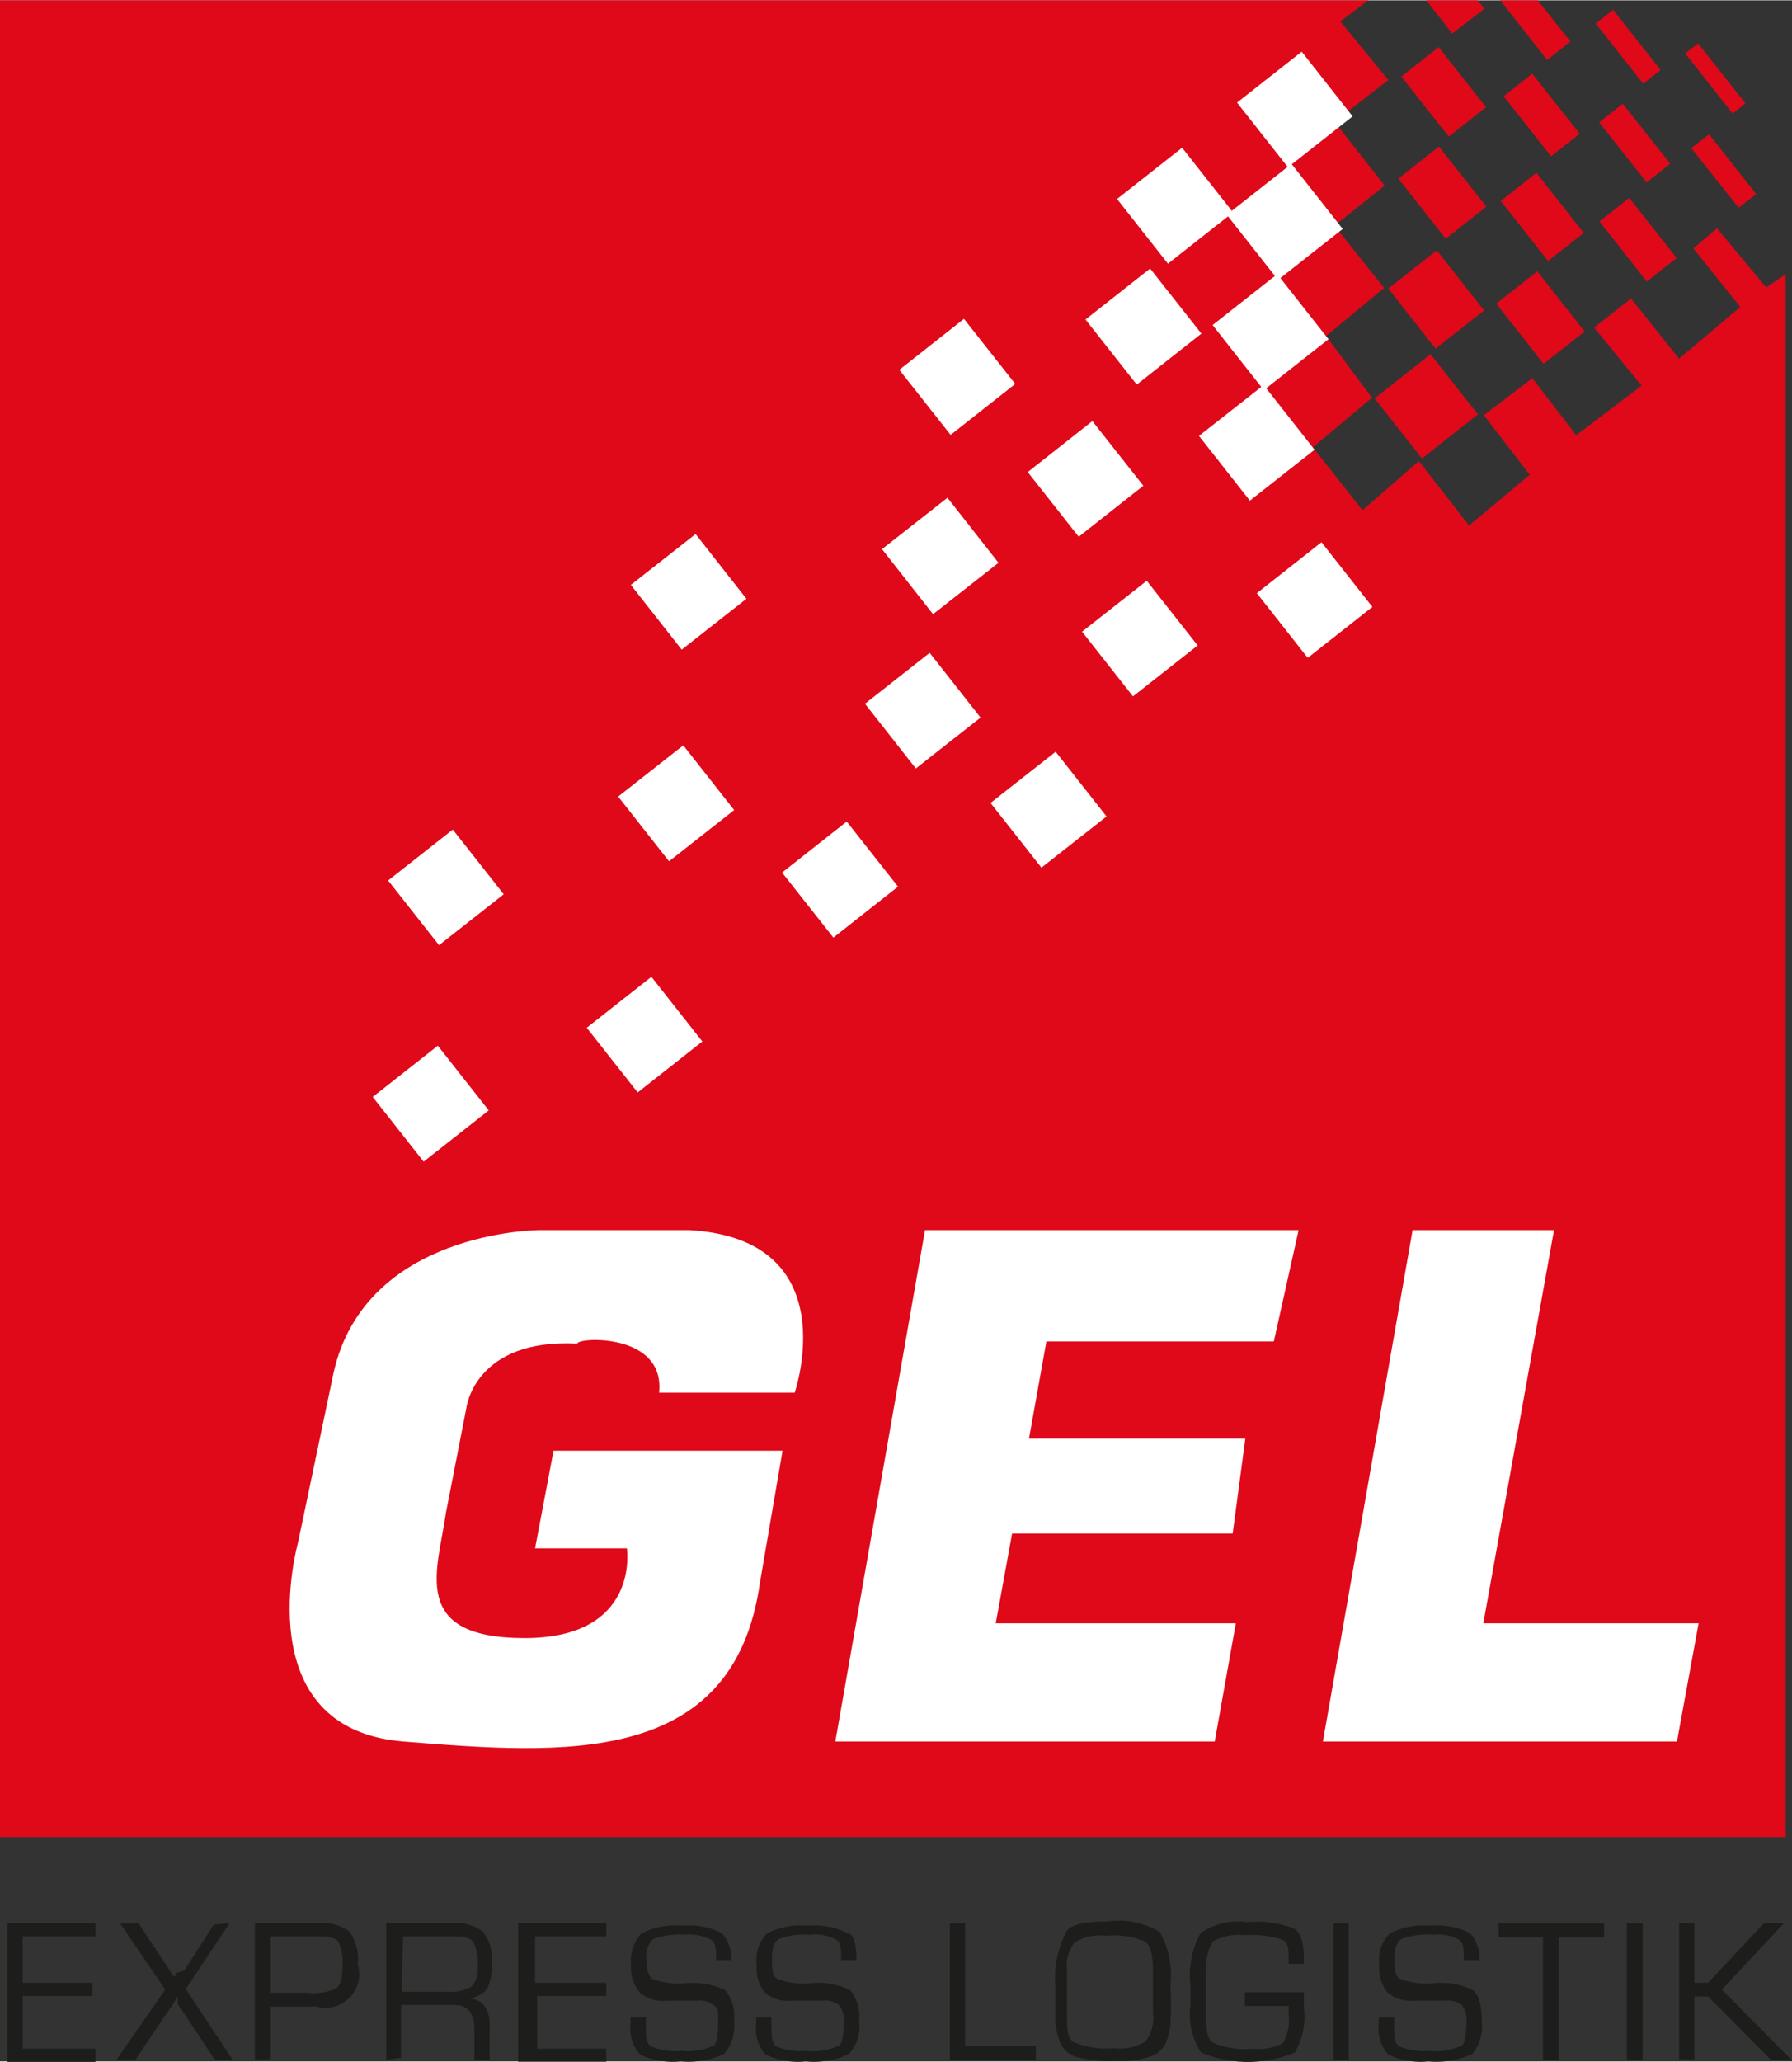 <svg xmlns="http://www.w3.org/2000/svg" width="11.98mm" height="13.78mm" viewBox="0 0 33.96 39.05"><rect x="0" y="0" width="33.96" height="39.05" fill="#333333" stroke="none"/><defs><style>.a{fill:#df0919;}.b{fill:#1d1d1b;}.c{fill:#fff;}</style></defs><title>gel</title><rect class="a" x="307.87" y="74.66" width="1.35" height="1.45" transform="translate(-261.97 139.46) rotate(-38.24)"/><rect class="a" x="308.14" y="72.63" width="1.17" height="1.45" transform="translate(-260.76 138.94) rotate(-38.2)"/><rect class="a" x="310.19" y="72.94" width="0.99" height="1.45" transform="translate(-260.54 140.2) rotate(-38.19)"/><rect class="a" x="310.29" y="71.04" width="0.86" height="1.45" transform="translate(-259.24 140.06) rotate(-38.24)"/><rect class="a" x="308.36" y="70.61" width="0.98" height="1.45" transform="translate(-259.28 139.03) rotate(-38.29)"/><rect class="a" x="312.19" y="71.48" width="0.72" height="1.45" transform="translate(-259.11 141.33) rotate(-38.25)"/><rect class="a" x="308.41" y="68.67" width="0.9" height="1.45" transform="translate(-258.06 138.65) rotate(-38.29)"/><rect class="a" x="310.37" y="69.1" width="0.69" height="1.45" transform="translate(-257.95 139.85) rotate(-38.28)"/><rect class="a" x="312.21" y="69.67" width="0.57" height="1.45" transform="translate(-257.72 141.49) rotate(-38.37)"/><polygon class="a" points="33.28 3.67 32.95 3.93 32.05 2.8 32.39 2.54 33.28 3.67"/><polygon class="a" points="31.47 1.32 31.14 1.58 30.24 0.44 30.57 0.18 31.47 1.32"/><rect class="a" x="313.86" y="68.44" width="0.31" height="1.45" transform="translate(-256.84 141.72) rotate(-38.28)"/><polygon class="a" points="29.14 0 28.43 0 29.32 1.13 29.76 0.78 29.14 0"/><polygon class="a" points="27.03 0 27.52 0.63 28.13 0.16 28 0 27.03 0"/><path class="b" d="M281.94,104.35v.88h1.32v.25h-1.32v1h1.38v.25h-1.67V104.1h1.67v.25Z" transform="translate(-281.51 -67.67)"/><path class="b" d="M285.86,104.1l-.83,1.25.89,1.34h-.34l-.6-.91-.1-.14,0-.07,0-.07-.05.07-.05.08-.1.14-.61.91h-.36l.93-1.34-.85-1.25h.35l.57.86.08.13.05,0,0,.07,0-.06,0-.06L285,105l.56-.87Z" transform="translate(-281.51 -67.67)"/><path class="b" d="M286.34,106.69V104.1h1.19a.85.85,0,0,1,.6.16.89.89,0,0,1,.16.62.64.64,0,0,1-.79.8h-.86v1Zm.3-1.27h.69a1.09,1.09,0,0,0,.55-.08q.12-.09.12-.42a.88.88,0,0,0-.08-.47c-.05-.07-.18-.1-.38-.1h-.9Z" transform="translate(-281.51 -67.67)"/><path class="b" d="M288.83,106.69V104.1h1.24a.85.85,0,0,1,.59.16.82.82,0,0,1,.17.58,1.05,1.05,0,0,1-.09.51.54.54,0,0,1-.36.18c.27,0,.41.19.41.51v.65h-.29v-.59q0-.45-.39-.45h-1v1Zm.29-1.29H290a.78.78,0,0,0,.45-.1.51.51,0,0,0,.11-.39.77.77,0,0,0-.08-.45c-.06-.08-.19-.11-.38-.11h-.95Z" transform="translate(-281.51 -67.67)"/><path class="b" d="M291.65,104.35v.88H293v.25h-1.31v1H293v.25h-1.67V104.1H293v.25Z" transform="translate(-281.51 -67.67)"/><path class="b" d="M295.37,104.8h-.29c0-.21,0-.34-.11-.39a.83.83,0,0,0-.48-.09,1.46,1.46,0,0,0-.6.08.44.44,0,0,0-.13.37q0,.32.12.39a1.39,1.39,0,0,0,.61.08,1.42,1.42,0,0,1,.76.13.76.76,0,0,1,.17.58.81.81,0,0,1-.19.63,1.61,1.61,0,0,1-.82.14,1.46,1.46,0,0,1-.77-.13.72.72,0,0,1-.18-.58v-.12h.29V106c0,.24,0,.38.11.44a1.21,1.21,0,0,0,.56.08,1.14,1.14,0,0,0,.59-.09c.08,0,.11-.2.11-.45s0-.27-.08-.32a.42.42,0,0,0-.32-.09h-.31l-.28,0a.65.65,0,0,1-.5-.16.69.69,0,0,1-.16-.51.76.76,0,0,1,.19-.6,1.37,1.37,0,0,1,.77-.15,1.39,1.39,0,0,1,.76.14A.73.73,0,0,1,295.37,104.8Z" transform="translate(-281.51 -67.67)"/><path class="b" d="M297.74,104.8h-.29c0-.21,0-.34-.1-.39a.84.84,0,0,0-.49-.09,1.44,1.44,0,0,0-.59.08c-.09.06-.13.18-.13.37s0,.34.11.39a1.42,1.42,0,0,0,.61.08,1.37,1.37,0,0,1,.76.13.76.76,0,0,1,.17.58.78.78,0,0,1-.19.63,1.56,1.56,0,0,1-.82.14,1.42,1.42,0,0,1-.76-.13.72.72,0,0,1-.18-.58v-.12h.29V106c0,.24,0,.38.1.44a1.26,1.26,0,0,0,.57.08,1.16,1.16,0,0,0,.59-.09c.07,0,.11-.2.11-.45a.48.48,0,0,0-.08-.32.43.43,0,0,0-.33-.09h-.3l-.29,0a.65.65,0,0,1-.5-.16.74.74,0,0,1-.15-.51.73.73,0,0,1,.19-.6,1.35,1.35,0,0,1,.77-.15,1.39,1.39,0,0,1,.76.14C297.69,104.3,297.74,104.5,297.74,104.8Z" transform="translate(-281.51 -67.67)"/><path class="b" d="M299.8,104.1v2.32h1.34v.27h-1.63V104.1Z" transform="translate(-281.51 -67.67)"/><path class="b" d="M302.49,104.07a1.5,1.5,0,0,1,1,.2,1.66,1.66,0,0,1,.2,1,6.61,6.61,0,0,1,0,.76,1.21,1.21,0,0,1-.09.35.5.5,0,0,1-.3.25,1.65,1.65,0,0,1-.63.08,2.33,2.33,0,0,1-.78-.08.48.48,0,0,1-.29-.27,1.39,1.39,0,0,1-.09-.38c0-.12,0-.34,0-.66a1.92,1.92,0,0,1,.18-1C301.74,104.14,302,104.07,302.49,104.07Zm-.76.91v.83c0,.3,0,.48.14.55a1.59,1.59,0,0,0,.75.11.93.93,0,0,0,.6-.13.73.73,0,0,0,.14-.53V105c0-.3-.05-.48-.15-.55a1.51,1.51,0,0,0-.74-.11.91.91,0,0,0-.6.13A.73.73,0,0,0,301.73,105Z" transform="translate(-281.51 -67.67)"/><path class="b" d="M305.1,105.41h1.12v.29a1.35,1.35,0,0,1-.17.85,2.29,2.29,0,0,1-1.78,0,1.3,1.3,0,0,1-.2-.88v-.38a1.71,1.71,0,0,1,.19-1,1.25,1.25,0,0,1,.88-.21,2.05,2.05,0,0,1,.89.12c.13.08.19.27.19.57v.1h-.29v-.07c0-.21,0-.34-.13-.39a1.84,1.84,0,0,0-.7-.08,1,1,0,0,0-.61.12,1,1,0,0,0-.12.6v.74c0,.31,0,.5.14.58a1.49,1.49,0,0,0,.73.11,1.06,1.06,0,0,0,.58-.1.87.87,0,0,0,.11-.55v-.16h-.83Z" transform="translate(-281.51 -67.67)"/><path class="b" d="M307.07,104.1v2.59h-.29V104.1Z" transform="translate(-281.51 -67.67)"/><path class="b" d="M309.55,104.8h-.3c0-.21,0-.34-.1-.39a.83.83,0,0,0-.48-.09,1.46,1.46,0,0,0-.6.08c-.09.06-.13.18-.13.37s0,.34.11.39a1.45,1.45,0,0,0,.62.08,1.35,1.35,0,0,1,.75.13c.12.09.17.29.17.58a.82.82,0,0,1-.18.63,1.63,1.63,0,0,1-.83.14,1.42,1.42,0,0,1-.76-.13.72.72,0,0,1-.18-.58v-.12h.29V106c0,.24,0,.38.11.44a1.21,1.21,0,0,0,.56.08,1.16,1.16,0,0,0,.59-.09c.07,0,.11-.2.11-.45a.48.48,0,0,0-.08-.32.42.42,0,0,0-.32-.09h-.31l-.29,0a.67.67,0,0,1-.5-.16.74.74,0,0,1-.15-.51.73.73,0,0,1,.19-.6,1.37,1.37,0,0,1,.77-.15,1.39,1.39,0,0,1,.76.14A.73.73,0,0,1,309.55,104.8Z" transform="translate(-281.51 -67.67)"/><path class="b" d="M311.05,104.37v2.32h-.3v-2.32h-.84v-.27h2v.27Z" transform="translate(-281.51 -67.67)"/><path class="b" d="M312.64,104.1v2.59h-.3V104.1Z" transform="translate(-281.51 -67.67)"/><path class="b" d="M313.62,104.1v1.13h.26l1.06-1.13h.38l-1.18,1.26,1.32,1.33h-.39l-1.19-1.2h-.26v1.19h-.29V104.1Z" transform="translate(-281.51 -67.67)"/><polygon class="a" points="25.4 0.4 26.31 1.51 25.29 2.3 26.24 3.51 25.29 4.27 26.23 5.45 25.13 6.36 26 7.53 24.88 8.47 25.82 9.66 26.89 8.73 27.84 9.95 28.99 8.99 28.12 7.86 29.04 7.16 29.87 8.24 31.11 7.3 30.21 6.2 30.91 5.65 31.82 6.79 32.98 5.81 32.09 4.7 32.54 4.32 33.47 5.44 33.84 5.19 33.84 34.8 0 34.8 0 0 25.93 0 25.4 0.4"/><polygon class="c" points="26.77 23.3 29.45 23.3 28.11 30.75 32.19 30.75 31.78 32.99 25.07 32.99 26.77 23.3"/><polygon class="c" points="24.14 25.41 24.61 23.3 20.2 23.3 17.89 23.3 17.53 23.3 15.83 32.99 23.02 32.99 23.42 30.75 18.87 30.75 19.18 29.05 23.36 29.05 23.6 27.25 19.5 27.25 19.83 25.41 24.14 25.41"/><path class="c" d="M294,94.05h2.57s1-2.91-2-3.08h-2.83s-3.31,0-3.91,2.71l-.67,3.2s-1,3.54,2,3.78,6.25.5,6.75-3l.43-2.51H292L291.65,97h1.74s.26,1.7-1.94,1.7-1.64-1.3-1.49-2.37l.39-2s.16-1.31,2.1-1.21C292.45,93,294.12,92.91,294,94.05Z" transform="translate(-281.51 -67.67)"/><rect class="c" x="289.18" y="83.7" width="1.56" height="1.56" transform="translate(-271.64 129.78) rotate(-38.21)"/><rect class="c" x="293.54" y="82.12" width="1.57" height="1.56" transform="translate(-269.77 132.03) rotate(-38.19)"/><rect class="c" x="288.89" y="87.8" width="1.57" height="1.56" transform="translate(-274.24 130.48) rotate(-38.21)"/><rect class="c" x="292.93" y="86.46" width="1.56" height="1.56" transform="translate(-272.49 132.82) rotate(-38.23)"/><rect class="c" x="296.64" y="83.55" width="1.56" height="1.57" transform="translate(-269.84 134.61) rotate(-38.26)"/><rect class="c" x="293.77" y="78.07" width="1.56" height="1.56" transform="translate(-267.29 131.15) rotate(-38.15)"/><rect class="c" x="297.11" y="77.4" width="1.57" height="1.56" transform="matrix(0.79, -0.62, 0.62, 0.79, -265.99, 133.46)"/><rect class="c" x="298.21" y="80.35" width="1.56" height="1.56" transform="translate(-267.69 134.5) rotate(-38.18)"/><rect class="c" x="300.61" y="82.25" width="1.57" height="1.56" transform="translate(-268.35 136.42) rotate(-38.19)"/><rect class="c" x="302.32" y="78.97" width="1.56" height="1.56" transform="translate(-265.91 136.86) rotate(-38.2)"/><rect class="c" x="301.3" y="75.97" width="1.56" height="1.56" transform="translate(-264.15 135.86) rotate(-38.26)"/><rect class="c" x="298.87" y="74.02" width="1.56" height="1.57" transform="translate(-263.49 133.9) rotate(-38.25)"/><rect class="c" x="302.4" y="73.08" width="1.56" height="1.57" transform="translate(-262.13 135.92) rotate(-38.26)"/><rect class="c" x="304.55" y="75.28" width="1.56" height="1.56" transform="translate(-263.21 137.33) rotate(-38.18)"/><rect class="c" x="303" y="70.79" width="1.57" height="1.56" transform="translate(-260.7 135.56) rotate(-38.21)"/><rect class="c" x="304.81" y="73.18" width="1.56" height="1.57" transform="translate(-261.79 137.19) rotate(-38.21)"/><rect class="c" x="305.08" y="71.09" width="1.56" height="1.57" transform="translate(-260.44 136.91) rotate(-38.21)"/><rect class="c" x="305.27" y="68.98" width="1.56" height="1.56" transform="translate(-259.09 136.56) rotate(-38.21)"/><rect class="c" x="305.65" y="78.27" width="1.56" height="1.56" transform="translate(-264.76 138.79) rotate(-38.21)"/></svg>